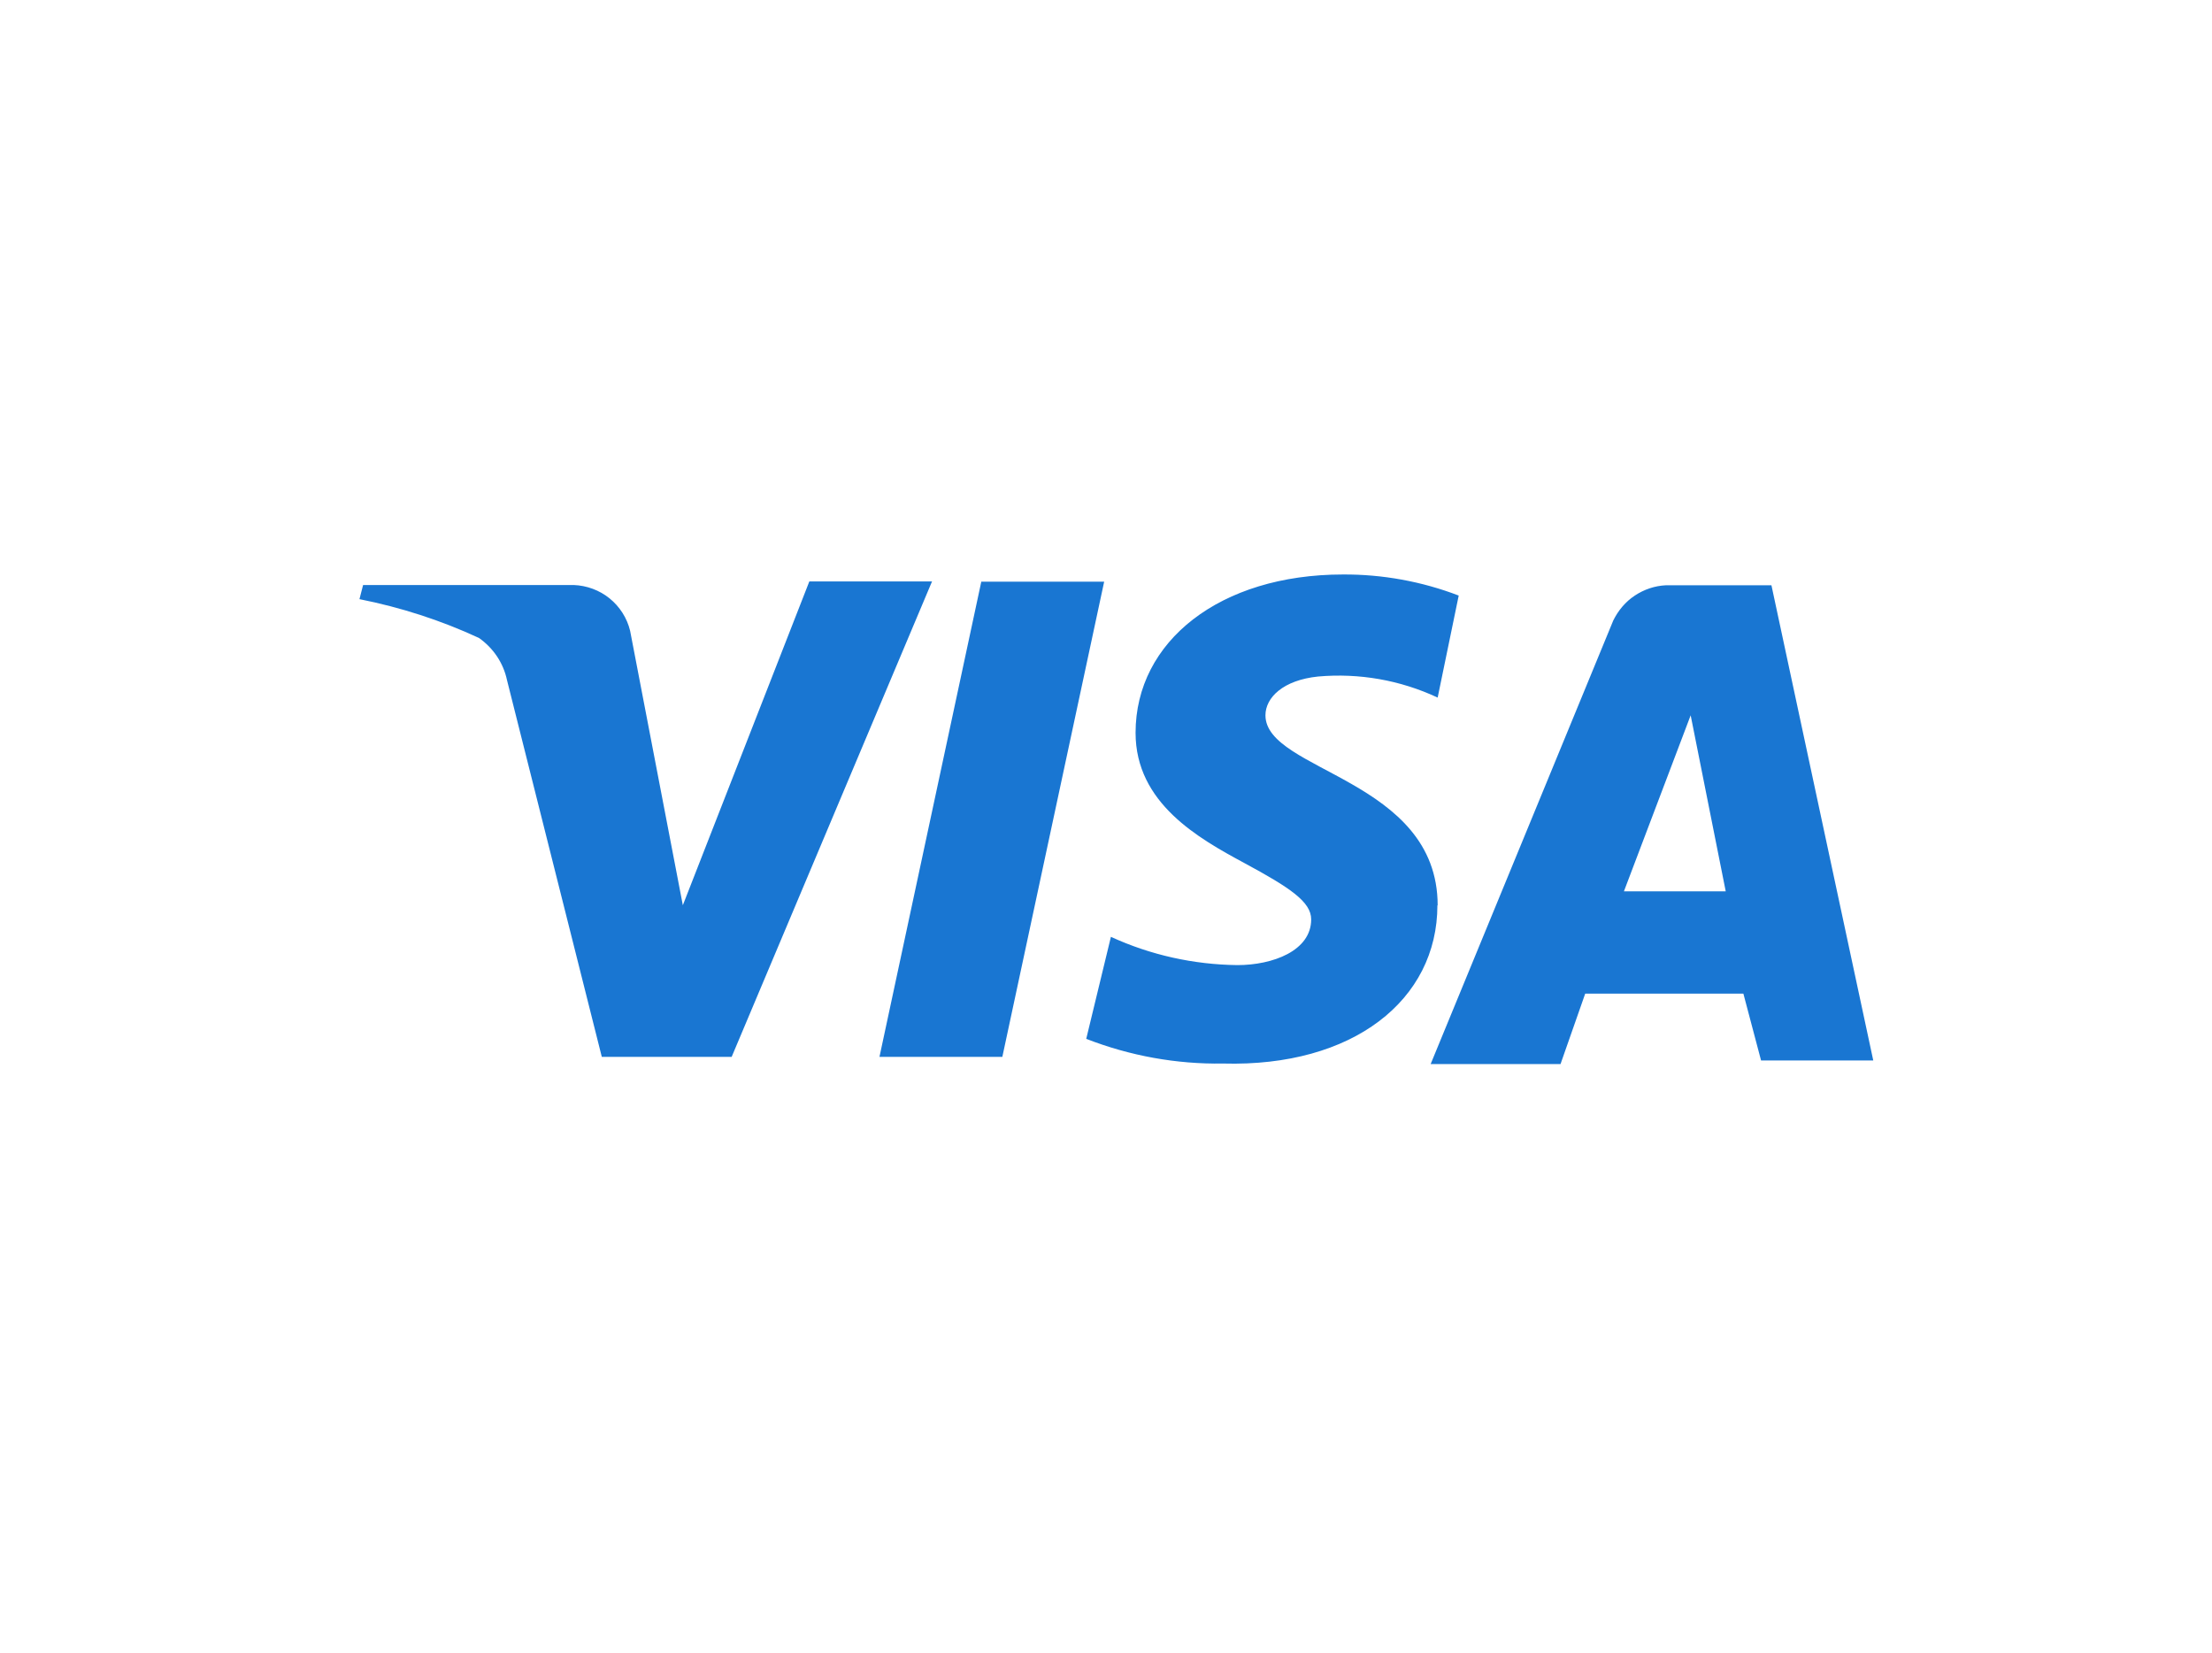 <?xml version="1.0" encoding="UTF-8"?> <svg xmlns="http://www.w3.org/2000/svg" width="95" height="71" viewBox="0 0 95 71" fill="none"> <path d="M40.024 24.979L31.423 45.384H25.846L21.774 29.205C21.618 28.466 21.183 27.826 20.569 27.395C18.929 26.634 17.211 26.082 15.438 25.729L15.594 25.122H24.641C25.199 25.144 25.745 25.343 26.18 25.696C26.615 26.049 26.928 26.535 27.062 27.087L29.326 38.873L34.759 24.968H40.036L40.024 24.979ZM61.744 38.884C61.744 33.443 54.348 33.134 54.348 30.717C54.348 29.956 55.107 29.205 56.613 29.051C58.375 28.896 60.138 29.205 61.744 29.956L62.648 25.575C61.064 24.968 59.368 24.659 57.673 24.67C52.396 24.67 48.77 27.539 48.77 31.468C48.77 34.492 51.481 36.003 53.445 37.063C55.408 38.122 56.312 38.729 56.312 39.48C56.312 40.837 54.649 41.444 53.143 41.444C51.269 41.422 49.417 41.014 47.711 40.23L46.651 44.611C48.525 45.34 50.522 45.704 52.53 45.671C58.108 45.825 61.733 42.945 61.733 38.873L61.744 38.884ZM75.622 45.538H80.452L76.079 25.133H71.55C71.07 25.155 70.613 25.31 70.212 25.575C69.81 25.84 69.498 26.215 69.286 26.645L61.443 45.693H67.021L68.081 42.669H74.874L75.633 45.538H75.622ZM69.743 38.277L72.61 30.717L74.116 38.277H69.743ZM47.421 24.979L43.048 45.384H37.771L42.144 24.979H47.421Z" fill="#1976D2"></path> </svg> 